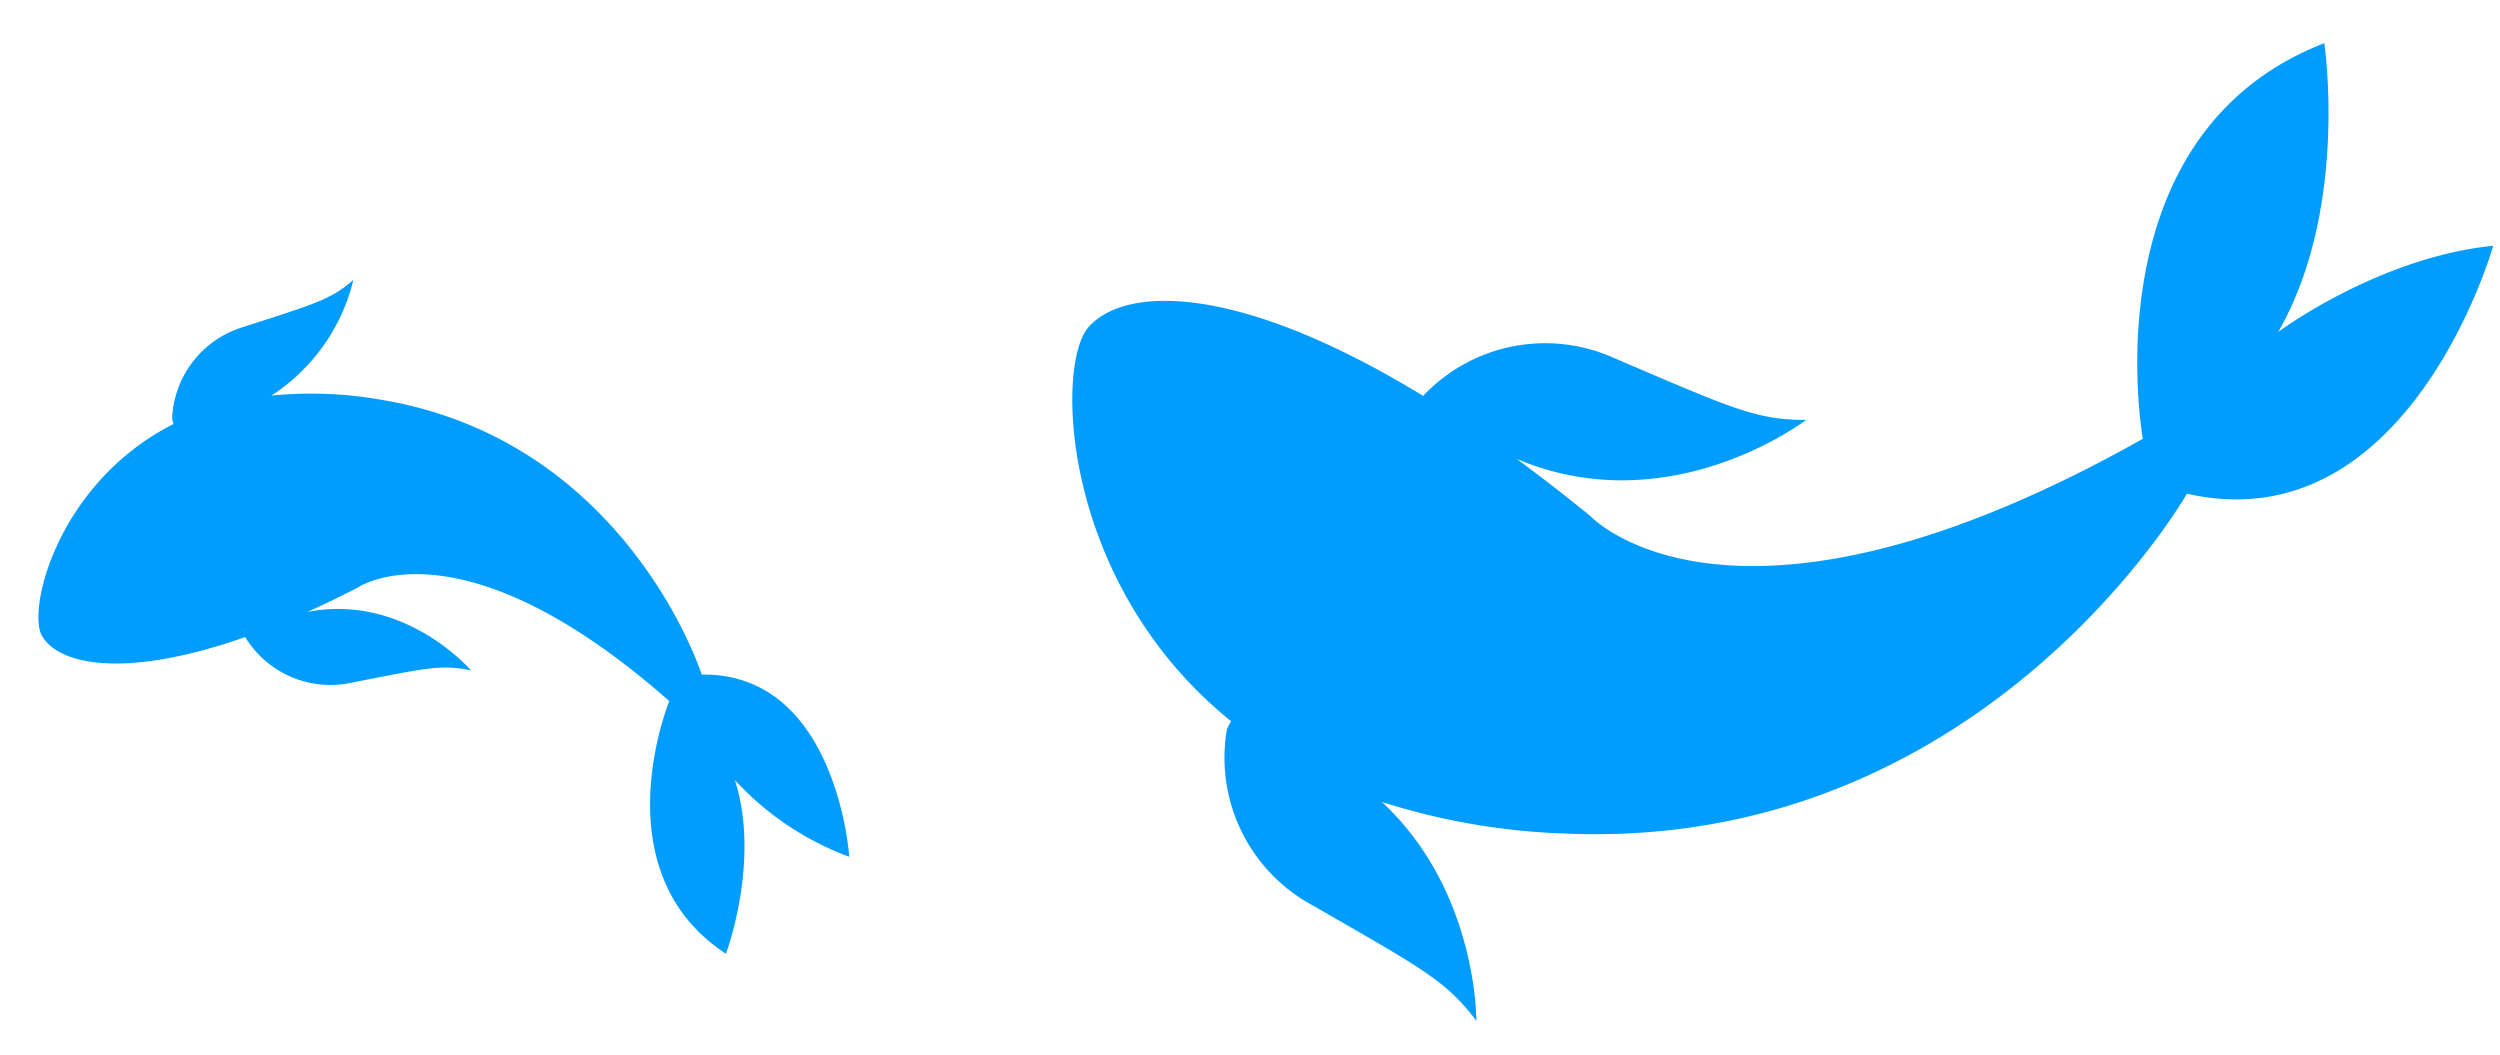 <svg xmlns="http://www.w3.org/2000/svg" width="194.487" height="82.107" viewBox="0 0 194.487 82.107">
  <g id="FIsh_03" transform="translate(-8124.213 -1400.928)">
    <path id="Path_1195" data-name="Path 1195" d="M-1018.859,963.1s2.386,12.779-2.8,22.579c0,0,7.536-6.063,16.483-7.289,0,0-5.724,23.41-23.138,20.108,0,0-14.881,28.407-47.5,28.111a52.462,52.462,0,0,1-14.256-1.961c7.689,6.648,7.942,16.766,7.942,16.766-2.459-3.048-4.391-3.949-13.063-8.545a13.054,13.054,0,0,1-7.125-13.441,4.157,4.157,0,0,1,.306-.643c-13.624-10.228-14.648-27.2-12.168-30.239,2.8-3.428,11.747-3.742,26.214,4.422h0a13.054,13.054,0,0,1,14.821-3.432c9.156,3.535,11.1,4.4,15.016,4.261,0,0-10.246,8.458-22.392,3.816h0q2.834,1.928,5.886,4.243s11.5,11.539,42.745-7.509C-1031.893,994.35-1037.01,970.868-1018.859,963.1Z" transform="translate(9356.88 477.333) rotate(2)" fill="#009dff"/>
    <path id="Path_1197" data-name="Path 1197" d="M57.346,46.592s1.419-7.6-1.668-13.433A22.8,22.8,0,0,0,65.484,37.5S62.078,23.568,51.718,25.533c0,0-8.854-16.9-28.26-16.725a31.212,31.212,0,0,0-8.482,1.167A14.888,14.888,0,0,0,19.7,0c-1.463,1.813-2.612,2.349-7.772,5.084a7.767,7.767,0,0,0-4.239,8,2.473,2.473,0,0,0,.182.382C-.233,19.548-.842,29.645.633,31.454c1.664,2.04,6.989,2.226,15.6-2.631h0a7.767,7.767,0,0,0,8.817,2.042c5.447-2.1,6.605-2.62,8.934-2.535,0,0-6.1-5.032-13.322-2.27h0q1.686-1.147,3.5-2.524S31,16.67,49.591,28C49.591,28,46.547,41.973,57.346,46.592Z" transform="translate(8132.304 1419.281) rotate(10)" fill="#009dff"/>
  </g>
</svg>
